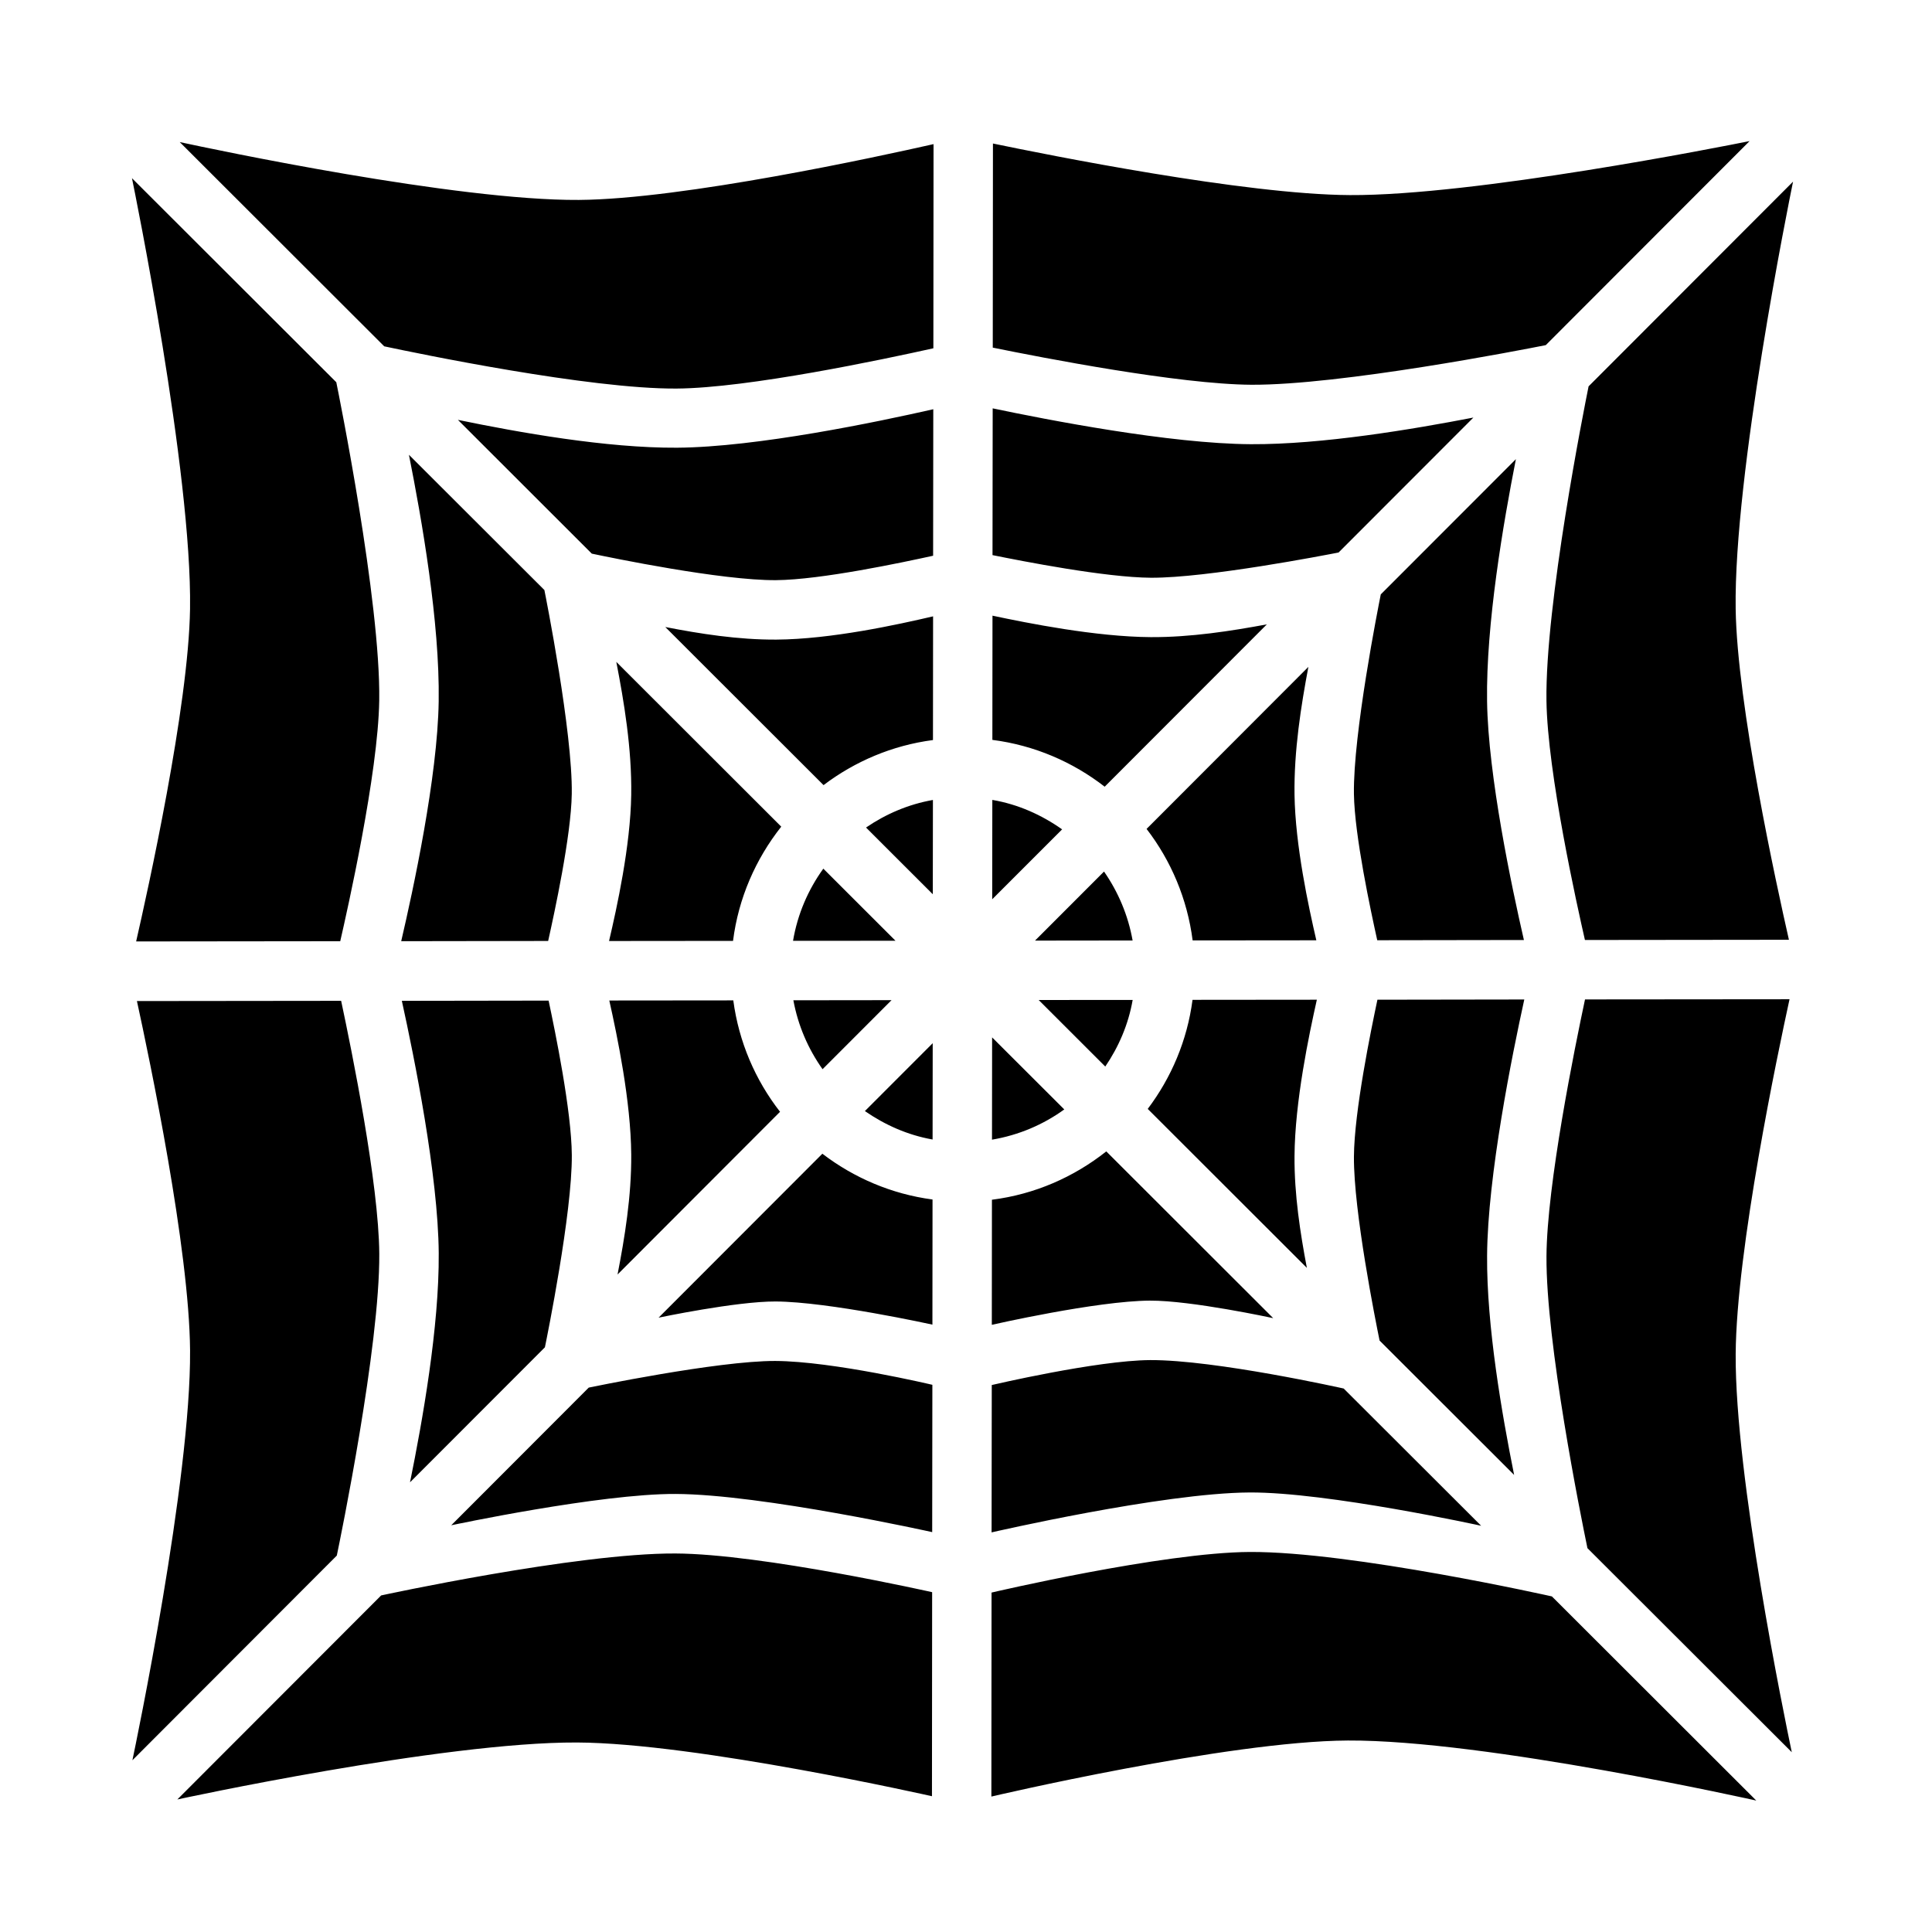 <?xml version="1.0" encoding="UTF-8"?>
<!-- Uploaded to: ICON Repo, www.svgrepo.com, Generator: ICON Repo Mixer Tools -->
<svg fill="#000000" width="800px" height="800px" version="1.1" viewBox="144 144 512 512" xmlns="http://www.w3.org/2000/svg">
 <path d="m607.66 181.39c-7.207 1.449-72.965 14.5-105.95 14.312-27.852-0.148-80.082-10.656-94.57-13.668l-0.047 54.09c13.184 2.688 49.352 9.719 68.527 9.84 23.699 0.117 71.418-9.188 78.027-10.5zm-416.02 0.27 54.184 54.121c8.867 1.887 54.438 11.355 77.477 11.191 18.973-0.117 54.953-7.762 68.051-10.672l0.047-54.105c-14.336 3.238-66.363 14.598-94.004 14.789-32.547 0.207-96.645-13.367-105.75-15.328zm-12.668 9.562c0.586 2.859 15.93 77.879 15.391 114.14-0.387 25.938-11.281 75.023-14.285 88.129l54.09-0.059c1.875-8.184 10.043-44.383 10.332-63.789 0.391-26.281-10.809-81.559-11.379-84.348zm440.2 0.922-54.18 54.242c-1.137 5.641-11.535 57.805-11.164 83.332 0.281 19.242 8.164 54.477 10.195 63.391l54.059-0.059c-3.269-14.398-13.742-62.188-14.113-87.699-0.52-35.602 14.102-107.82 15.207-113.22zm-212.1 60.07-0.047 38.898c8.012 1.617 29.844 5.922 42.02 5.996 14.938 0.059 46.016-5.969 49.691-6.688l35.73-35.762c-16.031 3.098-40.07 7.164-58.98 7.059-21.473-0.117-54.094-6.488-68.418-9.5zm-15.742 0.238c-14.688 3.336-46.738 10.055-67.91 10.195-18.668 0.117-41.957-4.051-58.07-7.379l35.484 35.453c5.164 1.086 34.324 7.137 48.801 7.027 11.965-0.09 33.641-4.715 41.652-6.473zm-138.96 12.07c3.375 16.949 8.199 44.312 7.887 65.359-0.297 20.07-6.785 50.051-9.934 63.543l38.945-0.059c1.66-7.453 6.09-27.828 6.258-38.977 0.246-16.375-6.91-52.301-7.258-54.027zm293.36 1.156-35.809 35.84c-0.703 3.516-7.344 36.957-7.117 52.891 0.168 11.066 4.457 30.973 6.18 38.762l38.867-0.059c-3.199-13.914-9.477-43.484-9.762-63.238-0.301-20.539 4.293-47.164 7.641-64.207zm-138.71 41.48-0.031 32.918c11.117 1.422 21.309 5.844 29.766 12.406l42.973-43.02c-9.445 1.754-20.16 3.441-30.781 3.383-14.531-0.09-32.629-3.711-41.926-5.688zm-15.742 0.18c-9.324 2.18-27.023 6.07-41.527 6.164-10.117 0.059-20.289-1.551-29.441-3.336l41.941 41.898c8.293-6.281 18.199-10.535 28.996-11.945zm-83.949 12.07c2.027 10.473 4.137 22.957 3.953 35.238-0.203 13.559-3.809 29.922-5.875 38.73l32.855-0.031c1.43-11.344 6.012-21.711 12.777-30.273zm183.41 1.32-42.883 42.941c6.473 8.41 10.789 18.535 12.207 29.551l32.781-0.031c-2.086-9.008-5.574-25.125-5.781-38.547-0.168-11.715 1.734-23.633 3.676-33.918zm-83.762 35.254-0.031 26.336 18.527-18.527c-5.434-3.836-11.648-6.641-18.496-7.809zm-15.742 0.016c-6.516 1.141-12.488 3.731-17.727 7.305l17.695 17.68zm-29.043 18.203c-4.016 5.559-6.836 12.059-8.027 19.125l27.152-0.016zm74.383 0.77-18.281 18.297 25.859-0.031c-1.191-6.715-3.84-12.902-7.578-18.273zm127.47 33.887c-2.754 12.922-10.086 49.004-10.211 68.051-0.148 23.031 9.016 68.473 10.855 77.367l54.152 54.074c-1.957-9.352-15.074-73.066-14.867-105.52 0.18-27.738 11.215-80.02 14.27-94.02zm-16.098 0.016-38.914 0.059c-1.688 7.949-6.152 29.605-6.227 41.605-0.094 14.473 5.727 43.461 6.797 48.723l35.656 35.609c-3.227-16.066-7.293-39.406-7.164-58.07 0.133-21.227 6.676-53.434 9.855-67.91zm-54.965 0.059-32.949 0.031c-1.406 10.762-5.629 20.633-11.871 28.906l42.172 42.129c-1.746-9.195-3.348-19.434-3.273-29.598 0.09-14.473 3.852-32.238 5.918-41.465zm-48.816 0.059-24.906 0.016 17.652 17.637c3.551-5.219 6.125-11.16 7.258-17.652zm-63.898 0.059-26.016 0.031c1.238 6.719 3.93 12.91 7.734 18.266zm-41.941 0.059-32.855 0.031c2.102 9.398 5.707 26.652 5.812 40.82 0.082 11.039-1.746 22.117-3.629 31.797l43.066-43.125c-6.543-8.383-10.918-18.496-12.391-29.52zm-48.938 0.059-38.898 0.059c3.266 14.816 9.625 46.199 9.777 66.852 0.145 19.551-4.316 44.516-7.609 60.746l35.746-35.777c0.57-2.777 7.246-35.613 7.133-50.938-0.086-11.754-4.398-32.672-6.148-40.93zm-54.98 0.059-54.121 0.059c3.332 15.293 13.887 65.637 14.082 92.605 0.25 34.289-14.426 104.53-15.281 108.59l54.168-54.242c0.914-4.398 11.434-55.414 11.254-80.043-0.137-18.496-7.207-53.363-10.102-66.957zm172.51 9.688-0.031 27.105c7.082-1.191 13.598-3.988 19.156-8.012zm-15.742 1.539-17.973 17.988c5.297 3.664 11.324 6.367 17.941 7.535zm90.234 72.863-44.234-44.188c-8.562 6.781-18.934 11.379-30.305 12.809l-0.031 33.148s27.754-6.336 41.875-6.41c11.008-0.059 32.695 4.644 32.695 4.644zm-90.312 1.723 0.031-33.164c-10.879-1.441-20.863-5.762-29.195-12.133l-43.402 43.449s20.566-4.336 30.996-4.289c14.008 0.059 41.574 6.133 41.574 6.133zm108.99 16.93s-34.031-7.625-51.32-7.535c-14.152 0.09-41.941 6.609-41.941 6.609l-0.047 39.051s45.297-10.453 68.352-10.578c20.672-0.117 61.387 8.824 61.387 8.824zm-109.05 38.055 0.047-39.039s-26.281-6.25-41.621-6.32c-15.34-0.059-49.445 7.059-49.445 7.059l-36.438 36.484s39.441-8.391 59.449-8.301c22.918 0.09 68.012 10.117 68.012 10.117zm84.18 5.258c-23.098 0.117-68.449 10.762-68.449 10.762l-0.047 54.059s62.602-14.695 94.48-14.852c36.461-0.18 108.23 15.914 108.23 15.914l-54.168-54.105s-53.074-11.91-80.043-11.777zm-230.21 11.516-54.012 54.074s70.266-15.254 105.93-15.098c31.707 0.148 94.051 14.238 94.051 14.238l0.047-54.074s-45.109-10.164-68.051-10.254c-26.254-0.117-77.969 11.117-77.969 11.117z"/>
</svg>